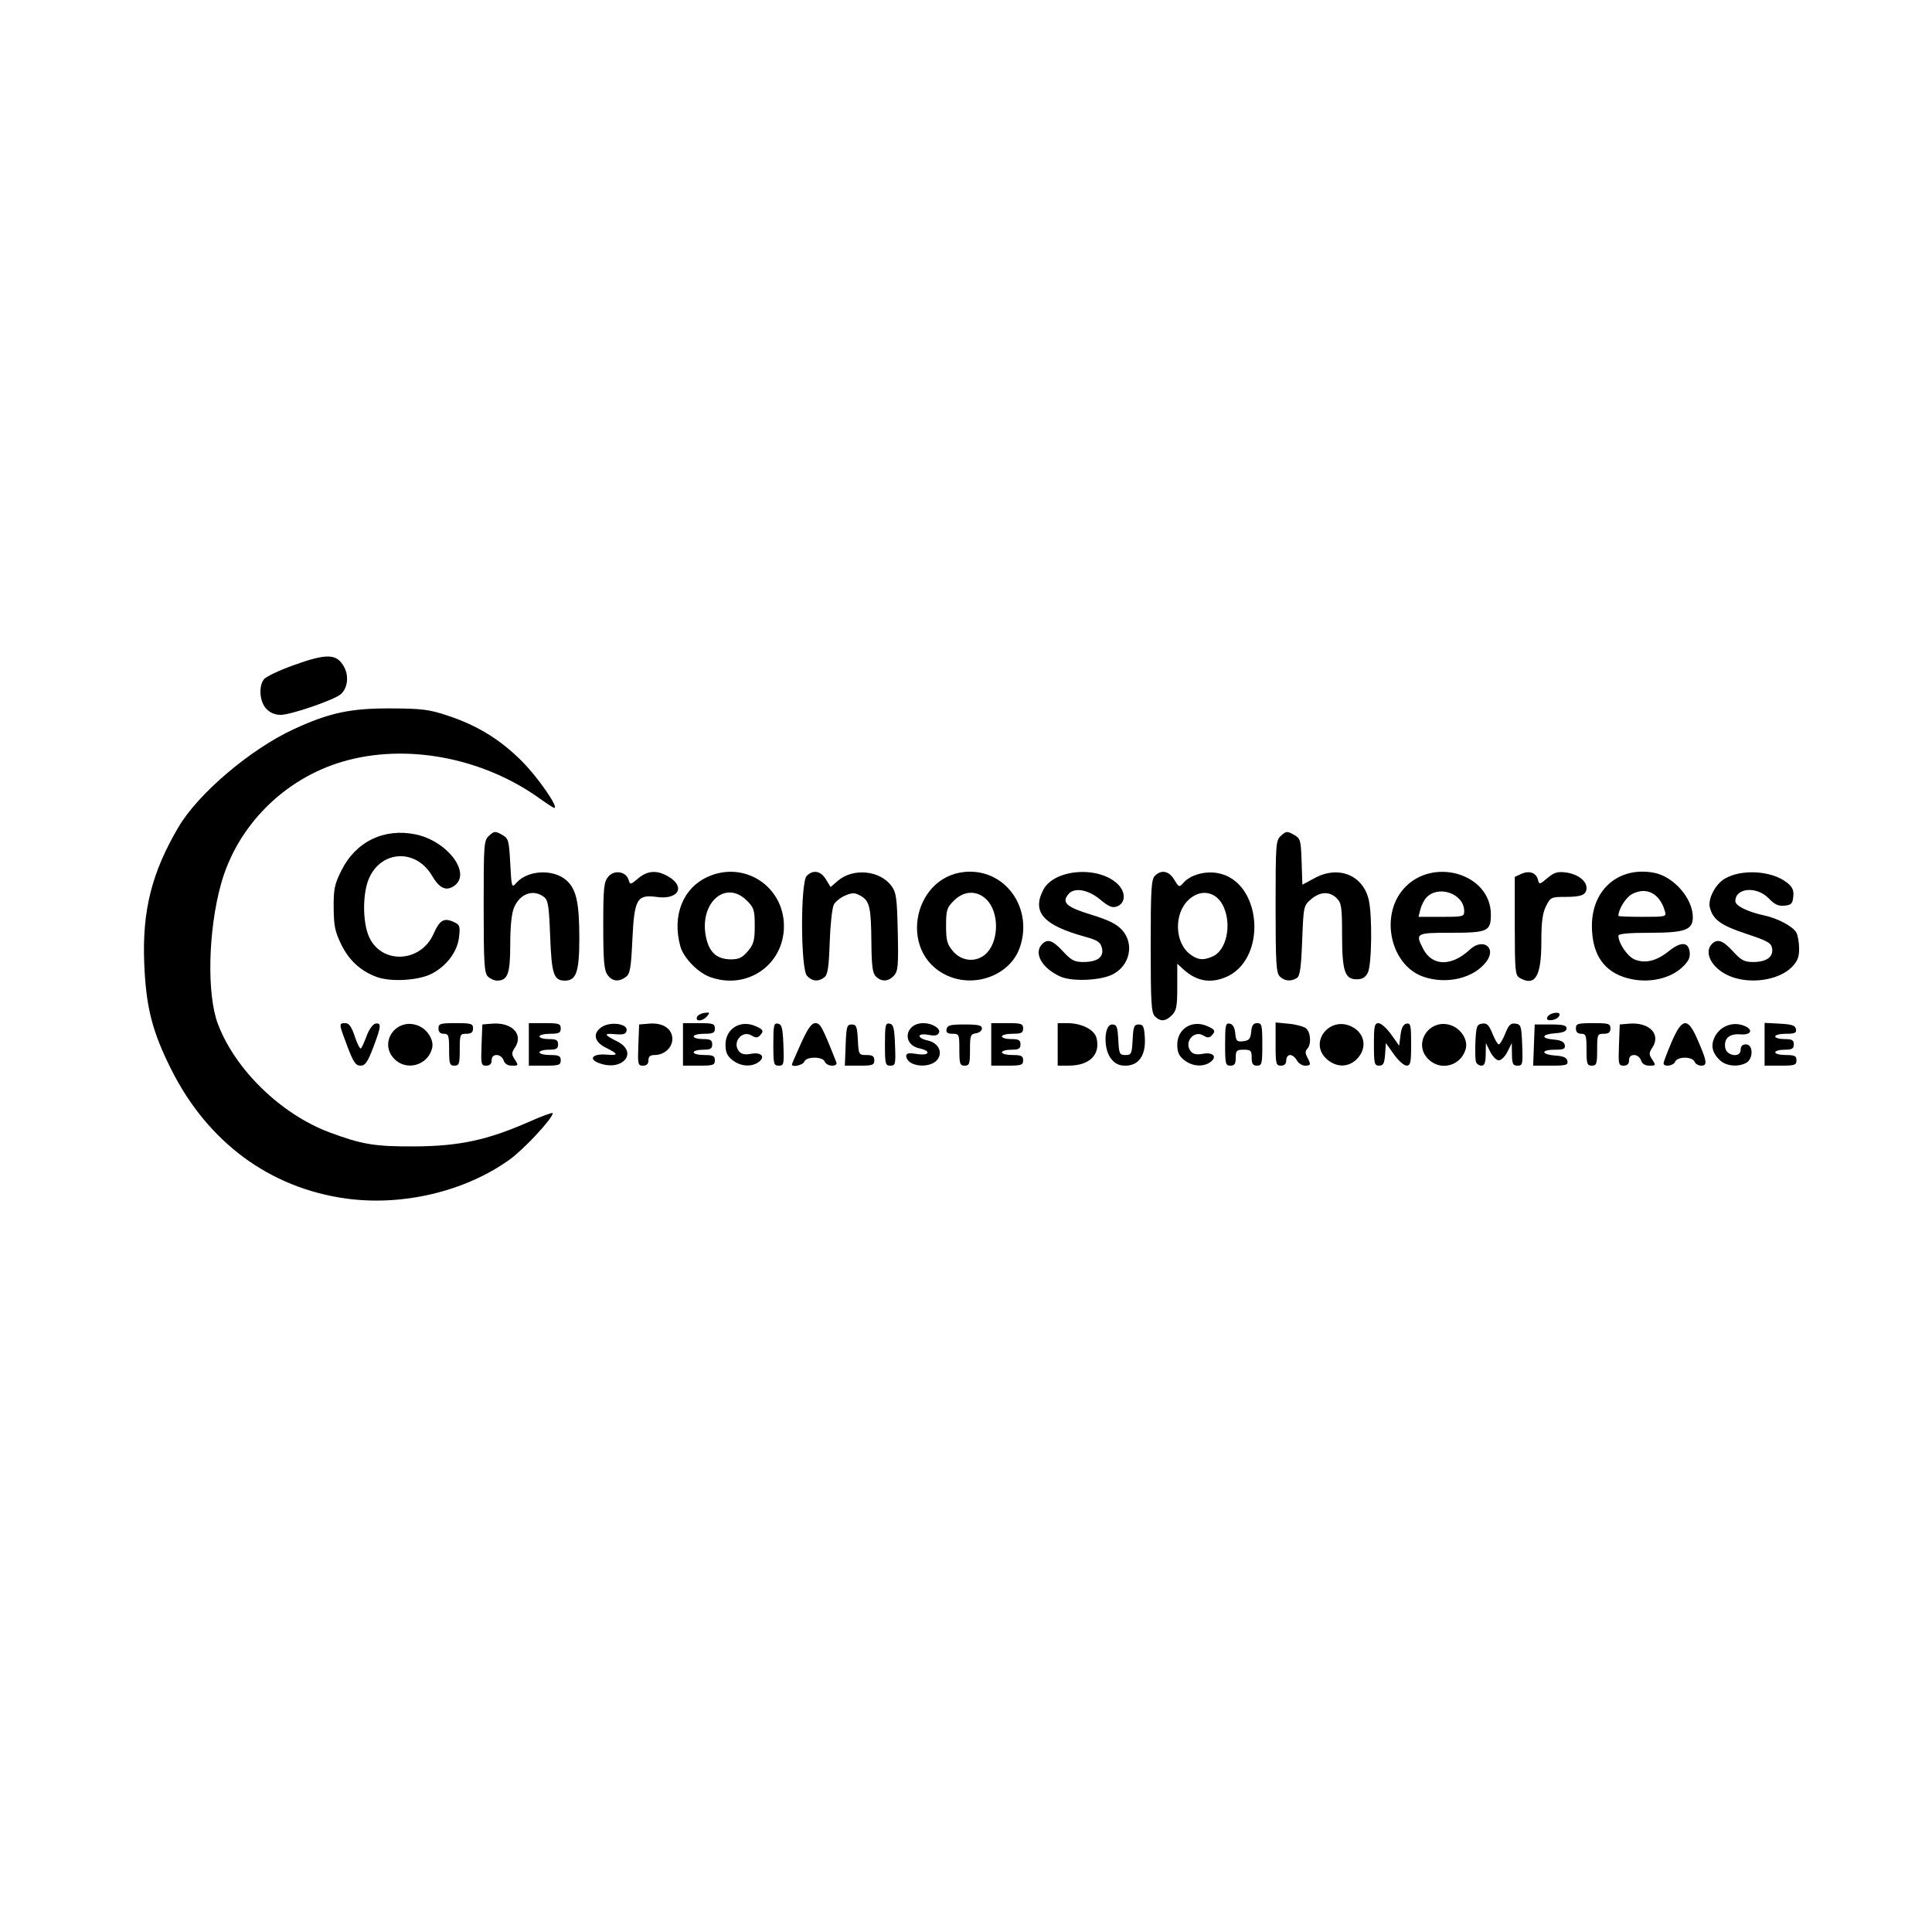 <?xml version="1.0" encoding="UTF-8" standalone="no"?>
<!-- Created with Inkscape (http://www.inkscape.org/) -->

<svg
   version="1.1"
   id="svg1"
   width="727"
   height="727"
   viewBox="0 0 727 727"
   sodipodi:docname="chronospheres.png"
   xmlns:inkscape="http://www.inkscape.org/namespaces/inkscape"
   xmlns:sodipodi="http://sodipodi.sourceforge.net/DTD/sodipodi-0.dtd"
   xmlns:xlink="http://www.w3.org/1999/xlink"
   xmlns="http://www.w3.org/2000/svg"
   xmlns:svg="http://www.w3.org/2000/svg">
  <defs
     id="defs1" />
  <sodipodi:namedview
     id="namedview1"
     pagecolor="#ffffff"
     bordercolor="#000000"
     borderopacity="0.25"
     inkscape:showpageshadow="2"
     inkscape:pageopacity="0.0"
     inkscape:pagecheckerboard="0"
     inkscape:deskcolor="#d1d1d1" />
  <g
     inkscape:groupmode="layer"
     inkscape:label="Image"
     id="g1">
    <path
       d="M 130.061,450.981 C 101.438,446.974 78.19,429.788 64.478,402.5 57.264,388.145 54.929,378.978 54.271,362.419 53.485,342.659 57.104,328.293 67.169,311.211 74.61,298.585 94.229,281.922 110.518,274.397 c 13.379,-6.181 21.356,-7.892 36.482,-7.825 11.843,0.053 14.482,0.387 21.5,2.719 11.191,3.718 19.826,9.041 27.994,17.256 C 202.434,292.52 210.373,304 208.565,304 c -0.308,0 -2.737,-1.564 -5.398,-3.476 -21.601,-15.519 -50.444,-20.924 -74.268,-13.917 -22.093,6.498 -39.69,24.23 -45.752,46.102 -4.842,17.471 -5.369,41.449 -1.157,52.594 6.498,17.196 23.73,33.952 41.923,40.768 12.256,4.591 17.064,5.388 32.086,5.315 16.773,-0.082 27.497,-2.385 43.044,-9.246 4.926,-2.174 8.956,-3.651 8.956,-3.282 0,1.977 -10.886,13.672 -16.367,17.584 -16.775,11.97 -40.28,17.521 -61.572,14.539 z m 0.653,-57.231 c -3.253,-8.581 -3.268,-8.75 -0.794,-8.75 1.419,0 2.359,1.322 3.602,5.065 0.925,2.786 1.966,4.781 2.313,4.434 0.347,-0.347 1.325,-2.51 2.173,-4.806 0.861,-2.331 2.304,-4.321 3.267,-4.507 2.326,-0.448 2.18,1.08 -0.863,9.043 -2.102,5.502 -2.996,6.771 -4.769,6.771 -1.789,0 -2.676,-1.306 -4.93,-7.25 z m 17.741,4.795 c -6.143,-6.143 0.548,-15.776 8.782,-12.646 3.598,1.368 6.146,5.439 5.361,8.565 -1.605,6.397 -9.539,8.685 -14.144,4.08 z M 169,395 c 0,-5.333 -0.222,-6 -2,-6 -1.333,0 -2,-0.667 -2,-2 0,-1.795 0.667,-2 6.5,-2 5.833,0 6.5,0.205 6.5,2 0,1.467 -0.667,2 -2.5,2 -2.389,0 -2.5,0.267 -2.5,6 0,5.333 -0.222,6 -2,6 -1.778,0 -2,-0.667 -2,-6 z m 12.208,-1.75 0.292,-7.75 3.556,-0.299 c 7.6,-0.639 12.048,3.996 8.69,9.054 -1.304,1.964 -1.303,2.491 0.003,4.485 1.404,2.142 1.348,2.26 -1.067,2.26 -1.669,0 -2.766,-0.689 -3.182,-2 -0.349,-1.1 -1.504,-2 -2.567,-2 -1.266,0 -1.933,0.69 -1.933,2 0,1.347 -0.667,2 -2.042,2 -1.906,0 -2.023,-0.518 -1.75,-7.75 z M 199,393 v -8 h 6 c 5.333,0 6,0.222 6,2 0,1.667 -0.667,2 -4,2 -2.2,0 -4,0.45 -4,1 0,0.55 1.575,1 3.5,1 2.833,0 3.5,0.381 3.5,2 0,1.619 -0.667,2 -3.5,2 -1.925,0 -3.5,0.45 -3.5,1 0,0.55 1.8,1 4,1 3.333,0 4,0.333 4,2 0,1.778 -0.667,2 -6,2 h -6 z m 26.166,6.938 c -3.854,-1.545 -2.019,-3.481 2.935,-3.096 4.82,0.374 4.765,-0.164 -0.272,-2.679 -4.284,-2.139 -4.879,-5.428 -1.395,-7.711 3.33,-2.182 9.869,-1.234 9.353,1.356 -0.264,1.325 -1.201,1.617 -4.312,1.344 -4.41,-0.387 -4.254,0.215 0.696,2.686 8.379,4.184 1.905,11.671 -7.005,8.1 z M 240.208,393.25 240.5,385.5 l 3.826,-0.315 C 249.457,384.763 253,387.125 253,390.966 253,394.256 249.942,397 246.277,397 244.667,397 244,397.585 244,399 c 0,1.347 -0.667,2 -2.042,2 -1.906,0 -2.023,-0.518 -1.75,-7.75 z M 257,393 v -8 h 6 c 5.333,0 6,0.222 6,2 0,1.667 -0.667,2 -4,2 -2.2,0 -4,0.45 -4,1 0,0.55 1.575,1 3.5,1 2.833,0 3.5,0.381 3.5,2 0,1.619 -0.667,2 -3.5,2 -1.925,0 -3.5,0.45 -3.5,1 0,0.55 1.8,1 4,1 3.333,0 4,0.333 4,2 0,1.778 -0.667,2 -6,2 h -6 z m 18.635,5.927 C 273.62,397.343 273,395.967 273,393.082 c 0,-5.909 5.452,-9.381 11.074,-7.052 3.192,1.322 3.513,1.983 1.798,3.698 -0.838,0.838 -1.611,0.827 -3.003,-0.043 -3.631,-2.268 -7.536,2.6 -4.765,5.939 0.889,1.071 2.238,1.347 4.505,0.921 3.878,-0.727 5.573,1.118 2.854,3.106 -2.678,1.958 -6.804,1.654 -9.827,-0.724 z M 291,392.927 c 0,-7.15 0.2,-8.035 1.75,-7.739 1.456,0.278 1.799,1.636 2.042,8.073 0.273,7.221 0.155,7.739 -1.75,7.739 C 291.155,401 291,400.389 291,392.927 Z m 7,7.629 c 0,-0.245 1.549,-3.845 3.443,-8 2.574,-5.648 3.936,-7.555 5.394,-7.555 1.856,0 2.558,1.313 7.882,14.75 0.303,0.765 -0.335,1.25 -1.643,1.25 -1.176,0 -2.397,-0.675 -2.714,-1.5 -0.35,-0.912 -1.863,-1.5 -3.862,-1.5 -1.998,0 -3.512,0.588 -3.862,1.5 C 302.137,400.806 298,401.747 298,400.555 Z m 20.208,-7.305 c 0.263,-6.986 0.489,-7.75 2.292,-7.75 1.733,0 2.04,0.767 2.3,5.75 0.294,5.633 0.36,5.75 3.25,5.75 2.283,0 2.95,0.452 2.95,2 0,1.759 -0.667,2 -5.542,2 h -5.542 z M 333,392.927 c 0,-7.15 0.2,-8.035 1.75,-7.739 1.456,0.278 1.799,1.636 2.042,8.073 0.273,7.221 0.155,7.739 -1.75,7.739 C 333.155,401 333,400.389 333,392.927 Z m 9.75,6.993 c -0.963,-0.561 -1.75,-1.677 -1.75,-2.481 0,-1.146 0.866,-1.324 4,-0.823 4.734,0.757 5.606,-1.104 0.992,-2.118 C 339.23,393.013 340.517,385 347.517,385 c 3.152,0 6.436,1.96 5.848,3.492 -0.45,1.173 -1.429,1.4 -3.981,0.921 -4.291,-0.805 -4.591,1.164 -0.32,2.102 4.197,0.922 5.942,4.717 3.44,7.482 -1.964,2.17 -6.824,2.631 -9.754,0.924 z M 361,395 c 0,-5.779 -0.095,-6 -2.573,-6 -1.913,0 -2.487,-0.449 -2.236,-1.75 0.28,-1.452 1.441,-1.75 6.823,-1.75 5.099,0 6.486,0.321 6.486,1.5 0,0.825 -1.012,1.644 -2.25,1.82 -2.044,0.29 -2.25,0.861 -2.25,6.25 0,5.264 -0.225,5.93 -2,5.93 -1.778,0 -2,-0.667 -2,-6 z m 12,-2 v -8 h 6 c 5.333,0 6,0.222 6,2 0,1.667 -0.667,2 -4,2 -2.2,0 -4,0.45 -4,1 0,0.55 1.575,1 3.5,1 2.833,0 3.5,0.381 3.5,2 0,1.619 -0.667,2 -3.5,2 -1.925,0 -3.5,0.45 -3.5,1 0,0.55 1.8,1 4,1 3.333,0 4,0.333 4,2 0,1.778 -0.667,2 -6,2 h -6 z m 25,0 v -8 h 3.532 c 5.466,0 10.286,2.426 11.076,5.575 1.565,6.234 -2.564,10.384 -10.358,10.411 L 398,401 Z m 20.027,5.307 C 415.092,394.576 415.427,385.5 418.5,385.5 c 1.733,0 2.04,0.767 2.3,5.75 0.277,5.32 0.48,5.75 2.7,5.75 2.221,0 2.423,-0.43 2.7,-5.75 0.26,-4.983 0.567,-5.75 2.3,-5.75 1.697,0 2.045,0.765 2.296,5.057 C 431.181,397.145 428.488,401 423.5,401 c -2.451,0 -3.925,-0.725 -5.473,-2.693 z m 27.608,0.62 C 443.62,397.343 443,395.967 443,393.082 c 0,-5.909 5.452,-9.381 11.074,-7.052 3.192,1.322 3.513,1.983 1.798,3.698 -0.838,0.838 -1.611,0.827 -3.003,-0.043 -3.631,-2.268 -7.536,2.6 -4.765,5.939 0.889,1.071 2.238,1.347 4.505,0.921 3.878,-0.727 5.573,1.118 2.854,3.106 -2.678,1.958 -6.804,1.654 -9.827,-0.724 z M 461,392.927 c 0,-7.149 0.2,-8.035 1.75,-7.742 1.161,0.22 1.857,1.443 2.068,3.633 0.282,2.929 0.62,3.267 3,2.992 2.216,-0.256 2.737,-0.874 2.996,-3.56 0.235,-2.44 0.796,-3.25 2.25,-3.25 1.754,0 1.937,0.754 1.937,8 0,7.333 -0.167,8 -2,8 -1.556,0 -2,-0.667 -2,-3 0,-2.667 -0.333,-3 -3,-3 -2.667,0 -3,0.333 -3,3 0,2.333 -0.444,3 -2,3 -1.835,0 -2,-0.667 -2,-8.073 z m 19,-0.054 v -8.127 l 4.967,0.477 c 2.732,0.262 5.657,1.05 6.5,1.75 1.774,1.472 2.039,6.122 0.441,7.72 -0.79,0.79 -0.79,1.658 0,3.134 1.497,2.797 1.393,3.173 -0.872,3.173 -1.081,0 -2.446,-0.9 -3.035,-2 -0.589,-1.1 -1.73,-2 -2.535,-2 -0.806,0 -1.465,0.9 -1.465,2 0,1.333 -0.667,2 -2,2 -1.836,0 -2,-0.667 -2,-8.127 z m 19.389,5.785 c -7.193,-6.188 0.867,-16.68 9.417,-12.259 4.922,2.545 5.726,8.159 1.74,12.146 -3.15,3.15 -7.574,3.194 -11.156,0.113 z M 517,393 c 0,-6.961 0.227,-7.997 1.75,-7.979 0.963,0.012 3.1,1.924 4.75,4.25 l 3,4.229 0.5,-3.99 c 0.345,-2.755 1.042,-4.093 2.25,-4.323 1.55,-0.295 1.75,0.591 1.75,7.74 0,7.03 -0.226,8.071 -1.75,8.052 -0.963,-0.012 -3.1,-1.924 -4.75,-4.25 l -3,-4.229 -0.307,4.25 c -0.249,3.436 -0.68,4.25 -2.25,4.25 C 517.181,401 517,400.254 517,393 Z m 20.455,5.545 c -6.059,-6.059 0.66,-15.733 8.782,-12.646 3.629,1.38 6.147,5.436 5.348,8.618 -1.635,6.513 -9.424,8.733 -14.13,4.027 z m 17.963,1.099 c -0.286,-0.745 -0.384,-4.233 -0.219,-7.75 0.271,-5.745 0.528,-6.427 2.533,-6.712 1.795,-0.255 2.549,0.478 3.859,3.75 C 562.485,391.17 563.569,393 564,393 c 0.431,0 1.515,-1.83 2.41,-4.067 1.309,-3.272 2.064,-4.005 3.859,-3.75 2.059,0.293 2.254,0.915 2.523,8.067 0.273,7.232 0.156,7.75 -1.75,7.75 -1.726,0 -2.052,-0.658 -2.106,-4.25 l -0.064,-4.25 -1.617,3.25 C 566.365,397.538 564.9,399 564,399 c -0.9,0 -2.365,-1.462 -3.255,-3.25 l -1.617,-3.25 -0.064,4.25 c -0.047,3.122 -0.47,4.25 -1.595,4.25 -0.842,0 -1.765,-0.61 -2.051,-1.355 z M 577.208,393.25 577.5,385.5 h 6 c 4.667,0 6,0.333 6,1.5 0,1.05 -1.276,1.592 -4.25,1.808 -5.25,0.38 -5.587,1.961 -0.508,2.382 2.615,0.217 3.842,0.837 4.073,2.06 0.272,1.435 -0.403,1.75 -3.742,1.75 -5.392,0 -5.254,1.799 0.168,2.192 3.094,0.224 4.331,0.781 4.573,2.058 0.289,1.524 -0.523,1.75 -6.283,1.75 h -6.615 z M 597,395 c 0,-5.333 -0.222,-6 -2,-6 -1.333,0 -2,-0.667 -2,-2 0,-1.795 0.667,-2 6.5,-2 5.833,0 6.5,0.205 6.5,2 0,1.467 -0.667,2 -2.5,2 -2.389,0 -2.5,0.267 -2.5,6 0,5.333 -0.222,6 -2,6 -1.778,0 -2,-0.667 -2,-6 z m 12.208,-1.75 0.292,-7.75 3.556,-0.299 c 7.6,-0.639 12.048,3.996 8.69,9.054 -1.304,1.964 -1.303,2.491 0.003,4.485 1.404,2.142 1.348,2.26 -1.067,2.26 -1.669,0 -2.766,-0.689 -3.182,-2 -0.349,-1.1 -1.504,-2 -2.567,-2 -1.266,0 -1.933,0.69 -1.933,2 0,1.347 -0.667,2 -2.042,2 -1.906,0 -2.023,-0.518 -1.75,-7.75 z M 626,400.099 c 0,-0.496 1.312,-3.983 2.915,-7.75 3.941,-9.26 6.094,-9.648 9.596,-1.728 3.818,8.633 4.105,10.379 1.704,10.379 -1.101,0 -2.26,-0.675 -2.577,-1.5 -0.338,-0.882 -1.838,-1.5 -3.638,-1.5 -1.8,0 -3.3,0.618 -3.638,1.5 C 629.748,401.099 626,401.614 626,400.099 Z m 21.267,-1.065 c -2.953,-2.751 -3.612,-5.541 -2.07,-8.759 1.813,-3.783 6.161,-5.749 10.171,-4.599 4.507,1.293 4.159,3.902 -0.474,3.548 -4.14,-0.316 -6.214,1.486 -5.72,4.97 0.452,3.191 5.827,3.995 5.827,0.871 0,-1.4 0.645,-2.066 2,-2.066 2.766,0 2.818,5.492 0.066,6.965 -3.054,1.634 -7.499,1.212 -9.799,-0.931 z M 664,392.95 v -8.05 l 5.74,0.3 c 4.528,0.237 5.811,0.669 6.073,2.05 0.273,1.435 -0.401,1.75 -3.74,1.75 C 669.833,389 668,389.45 668,390 c 0,0.55 1.575,1 3.5,1 2.833,0 3.5,0.381 3.5,2 0,1.619 -0.667,2 -3.5,2 -1.925,0 -3.5,0.45 -3.5,1 0,0.55 1.8,1 4,1 3.333,0 4,0.333 4,2 0,1.778 -0.667,2 -6,2 h -6 z M 262.245,382.75 c 0.226,-0.688 1.48,-1.406 2.785,-1.596 2.073,-0.302 2.206,-0.143 1.049,1.25 -1.566,1.887 -4.427,2.145 -3.835,0.346 z m 172.326,-0.321 C 433.227,381.084 433,377.264 433,356 c 0,-21.264 0.227,-25.084 1.571,-26.429 2.436,-2.436 5.271,-1.879 7.285,1.432 1.803,2.965 1.85,2.978 3.606,1.038 2.551,-2.819 7.913,-4.323 12.593,-3.532 17.085,2.887 19.106,33.181 2.629,39.424 -5.702,2.161 -10.652,1.124 -15.435,-3.233 L 443,362.651 v 8.674 c 0,7.341 -0.307,8.982 -2,10.674 -2.408,2.408 -4.322,2.535 -6.429,0.429 z m 21.833,-22.567 c 5.002,-2.279 7.079,-11.376 4.18,-18.313 -2.579,-6.171 -8.867,-7.42 -13.588,-2.699 -5.252,5.252 -4.907,15.716 0.662,20.097 2.96,2.328 5.143,2.557 8.746,0.915 z m 125.812,22.973 c 0.242,-0.734 1.467,-1.485 2.723,-1.668 1.551,-0.227 2.142,0.093 1.843,1 -0.242,0.734 -1.467,1.485 -2.723,1.668 -1.551,0.227 -2.142,-0.093 -1.843,-1 z M 141.748,367.625 c -6.076,-2.252 -10.407,-6.23 -13.363,-12.27 -2.308,-4.716 -2.78,-7.014 -2.828,-13.758 -0.05,-7.062 0.326,-8.863 2.942,-14.097 5.418,-10.836 16.049,-15.981 27.927,-13.515 11.969,2.485 21.134,14.707 14.508,19.348 -3.04,2.129 -5.561,0.981 -8.37,-3.811 -5.935,-10.127 -18.864,-9.685 -23.627,0.806 -2.55,5.615 -2.571,16.682 -0.043,22.248 4.729,10.413 19.438,9.708 24.246,-1.162 2.294,-5.186 3.925,-6.16 7.549,-4.509 2.333,1.063 2.516,1.574 2.051,5.706 -0.618,5.482 -4.626,10.854 -10.294,13.799 -4.92,2.556 -15.42,3.173 -20.699,1.216 z m 41.823,-0.197 C 182.227,366.085 182,362.272 182,341.084 c 0,-23.776 0.083,-24.849 2.068,-26.645 1.889,-1.709 2.301,-1.741 4.75,-0.371 2.543,1.423 2.707,1.982 3.182,10.829 0.497,9.273 0.511,9.316 2.413,7.207 4.327,-4.798 14.075,-5.162 18.885,-0.704 3.589,3.326 4.691,8.398 4.697,21.628 0.006,12.639 -1.127,15.973 -5.429,15.973 -4.21,0 -4.992,-2.359 -5.546,-16.713 -0.456,-11.812 -0.756,-13.625 -2.46,-14.87 -4.02,-2.934 -8.956,-1.104 -11.144,4.131 C 192.501,343.737 192,348.638 192,355.396 192,366.45 191.063,369 187,369 c -1.021,0 -2.564,-0.707 -3.429,-1.571 z m 44.985,-0.651 C 227.304,364.988 227,361.402 227,348.388 c 0,-14.18 0.225,-16.445 1.831,-18.428 2.215,-2.735 6.667,-2.116 7.678,1.068 0.625,1.971 0.72,1.958 3.643,-0.502 3.608,-3.036 7.224,-3.203 11.598,-0.536 6.272,3.824 3.4,8.632 -4.507,7.544 -7.58,-1.043 -8.556,0.656 -9.29,16.178 -0.506,10.688 -0.872,12.756 -2.464,13.921 -2.712,1.983 -5.154,1.682 -6.931,-0.855 z m 38.636,0.872 c -4.6,-1.666 -9.977,-7.214 -11.176,-11.529 -3.191,-11.488 0.908,-21.914 10.292,-26.174 13.675,-6.208 28.68,3.498 28.68,18.553 0,14.602 -13.906,24.182 -27.796,19.15 z m 14.218,-9.726 C 283.615,355.304 284,353.88 284,348.346 c 0,-5.851 -0.292,-6.792 -2.923,-9.423 -8.418,-8.418 -18.688,1.667 -15.135,14.861 1.336,4.963 4.206,7.216 9.192,7.216 2.891,0 4.248,-0.665 6.277,-3.077 z m 22.244,9.248 c -2.404,-2.657 -2.477,-35.207 -0.084,-37.6 2.405,-2.405 5.27,-1.881 7.217,1.321 l 1.759,2.893 2.73,-2.348 c 5.7,-4.903 15.8,-3.959 20.132,1.882 1.852,2.498 2.128,4.475 2.416,17.338 0.283,12.652 0.103,14.765 -1.405,16.431 -2.101,2.321 -4.737,2.452 -6.849,0.34 -1.227,-1.227 -1.593,-4.018 -1.671,-12.75 -0.119,-13.313 -0.666,-15.69 -4.055,-17.592 -2.164,-1.215 -3.074,-1.235 -5.747,-0.128 -1.746,0.723 -3.693,2.266 -4.326,3.428 -0.633,1.162 -1.333,7.513 -1.555,14.113 -0.319,9.464 -0.742,12.264 -2.002,13.25 -2.253,1.763 -4.631,1.553 -6.561,-0.579 z m 52.804,-0.051 C 337.225,358.384 343.858,328.011 365,328.011 c 14.291,0 23.776,14.646 18.65,28.796 -3.661,10.106 -16.733,15.063 -27.191,10.313 z m 14.984,-8.653 c 4.535,-4.893 4.453,-15.299 -0.157,-19.909 -3.618,-3.618 -8.525,-3.473 -12.363,0.365 -2.631,2.631 -2.923,3.572 -2.923,9.423 0,5.534 0.385,6.957 2.589,9.577 3.449,4.098 9.329,4.347 12.854,0.544 z m 27.565,9.002 C 391.994,364.302 388.819,358.581 392.2,355.2 c 2.043,-2.043 3.966,-1.353 7.8,2.8 3.113,3.372 4.314,4 7.655,4 5.342,0 7.837,-1.902 6.979,-5.32 -0.548,-2.184 -1.636,-2.9 -6.397,-4.213 -15.623,-4.306 -20.001,-9.222 -15.671,-17.595 4.034,-7.8 20.485,-9.187 27.863,-2.35 3.296,3.054 3.225,7.338 -0.141,8.573 -1.743,0.639 -3.087,0.08 -6.345,-2.642 -4.487,-3.749 -9.724,-4.629 -11.904,-2.001 -2.635,3.175 -0.776,4.867 8.464,7.703 6.705,2.058 9.697,3.54 11.747,5.819 4.665,5.187 2.952,13.319 -3.509,16.66 -4.568,2.362 -15.343,2.819 -19.734,0.836 z m 82.564,-0.041 C 480.227,366.085 480,362.272 480,341.084 c 0,-23.776 0.083,-24.849 2.068,-26.645 1.889,-1.71 2.301,-1.742 4.75,-0.37 2.546,1.426 2.696,1.942 2.97,10.168 l 0.288,8.666 4.712,-2.532 c 8.916,-4.791 18.104,-1.064 20.257,8.217 1.374,5.924 1.145,24.479 -0.339,27.412 -0.917,1.813 -2.073,2.5 -4.206,2.5 -4.47,0 -5.468,-3.047 -5.485,-16.75 C 505.002,341.345 504.771,339.771 503,338 c -2.676,-2.676 -6.28,-2.523 -9.694,0.412 -2.752,2.366 -2.815,2.666 -3.306,15.539 -0.388,10.183 -0.836,13.339 -2,14.072 -2.224,1.402 -4.657,1.177 -6.429,-0.595 z M 535.5,367.498 C 523.284,363.179 519.162,344.718 528.132,334.502 538.921,322.215 561,328.671 561,344.113 561,350.494 559.866,351 545.566,351 c -12.725,0 -13.064,0.203 -10.055,6.02 3.435,6.643 10.679,6.752 17.641,0.265 4.802,-4.474 10.048,-0.765 6.262,4.429 -4.65,6.38 -15.088,8.904 -23.914,5.784 z M 550.968,342.75 c -0.092,-6.537 -9.839,-9.88 -14.317,-4.91 -0.823,0.913 -1.805,2.898 -2.182,4.41 l -0.686,2.75 h 8.608 c 8.27,0 8.607,-0.088 8.577,-2.25 z M 571.75,367.92 C 570.183,367.007 570,364.966 570,348.429 v -18.472 l 2.436,-1.11 c 3.003,-1.368 5.585,-0.484 6.273,2.15 0.498,1.903 0.65,1.878 3.606,-0.61 2.522,-2.122 3.796,-2.502 6.963,-2.077 4.356,0.584 7.721,3.106 7.721,5.785 0,2.619 -1.844,3.404 -8,3.404 -5.286,0 -5.568,0.136 -7.248,3.5 -1.315,2.633 -1.749,5.984 -1.75,13.527 -0.002,12.988 -2.364,16.822 -8.252,13.392 z m 38.934,-0.369 c -7.737,-2.759 -11.626,-9.125 -11.662,-19.089 -0.05,-13.764 10.159,-22.527 23.36,-20.05 C 629.79,329.802 637,338.06 637,345.155 637,349.935 634.045,351 620.777,351 612.886,351 609,351.363 609,352.099 c 0,2.813 3.412,7.829 6.076,8.933 3.977,1.647 8.229,0.621 12.866,-3.105 4.602,-3.698 7.424,-3.567 7.877,0.366 0.238,2.067 -0.484,3.526 -2.829,5.716 -5.211,4.868 -14.469,6.338 -22.307,3.543 z M 626.463,342.75 c -1.971,-6.605 -6.877,-9.139 -12.282,-6.344 -2.357,1.219 -5.181,5.713 -5.181,8.243 0,0.193 4.08,0.351 9.067,0.351 8.936,0 9.058,-0.033 8.396,-2.25 z m 23.919,24.336 C 644.063,364.217 641.025,358.375 644.2,355.2 c 2.066,-2.066 4.133,-1.335 7.913,2.8 3.077,3.366 4.278,4 7.581,4 4.986,0 7.604,-1.851 7.152,-5.056 -0.299,-2.121 -1.594,-2.858 -9.791,-5.576 -9.541,-3.164 -12.5,-5.312 -13.654,-9.909 -0.8,-3.189 2.06,-8.708 5.596,-10.797 6.369,-3.762 17.687,-3.058 23.428,1.458 2.073,1.631 2.616,2.826 2.381,5.247 -0.26,2.673 -0.749,3.178 -3.323,3.43 -2.287,0.224 -3.726,-0.442 -5.937,-2.75 C 661.065,333.371 653,334.043 653,339.091 c 0,1.766 4.674,4.064 11,5.409 4.962,1.055 10.753,4.17 11.967,6.437 0.568,1.062 1.033,3.795 1.033,6.074 0,3.214 -0.634,4.777 -2.829,6.971 -5.088,5.088 -16.22,6.541 -23.789,3.104 z M 100.174,266.686 c -2.457,-2.615 -2.926,-8.276 -0.913,-11.029 0.694,-0.949 5.531,-3.279 10.75,-5.177 13.098,-4.765 16.826,-4.629 19.589,0.714 1.761,3.405 1.137,7.864 -1.407,10.061 C 125.694,263.413 109.412,269 105.622,269 c -2.129,0 -4.034,-0.809 -5.448,-2.314 z"
       id="path1" />
  </g>
</svg>
